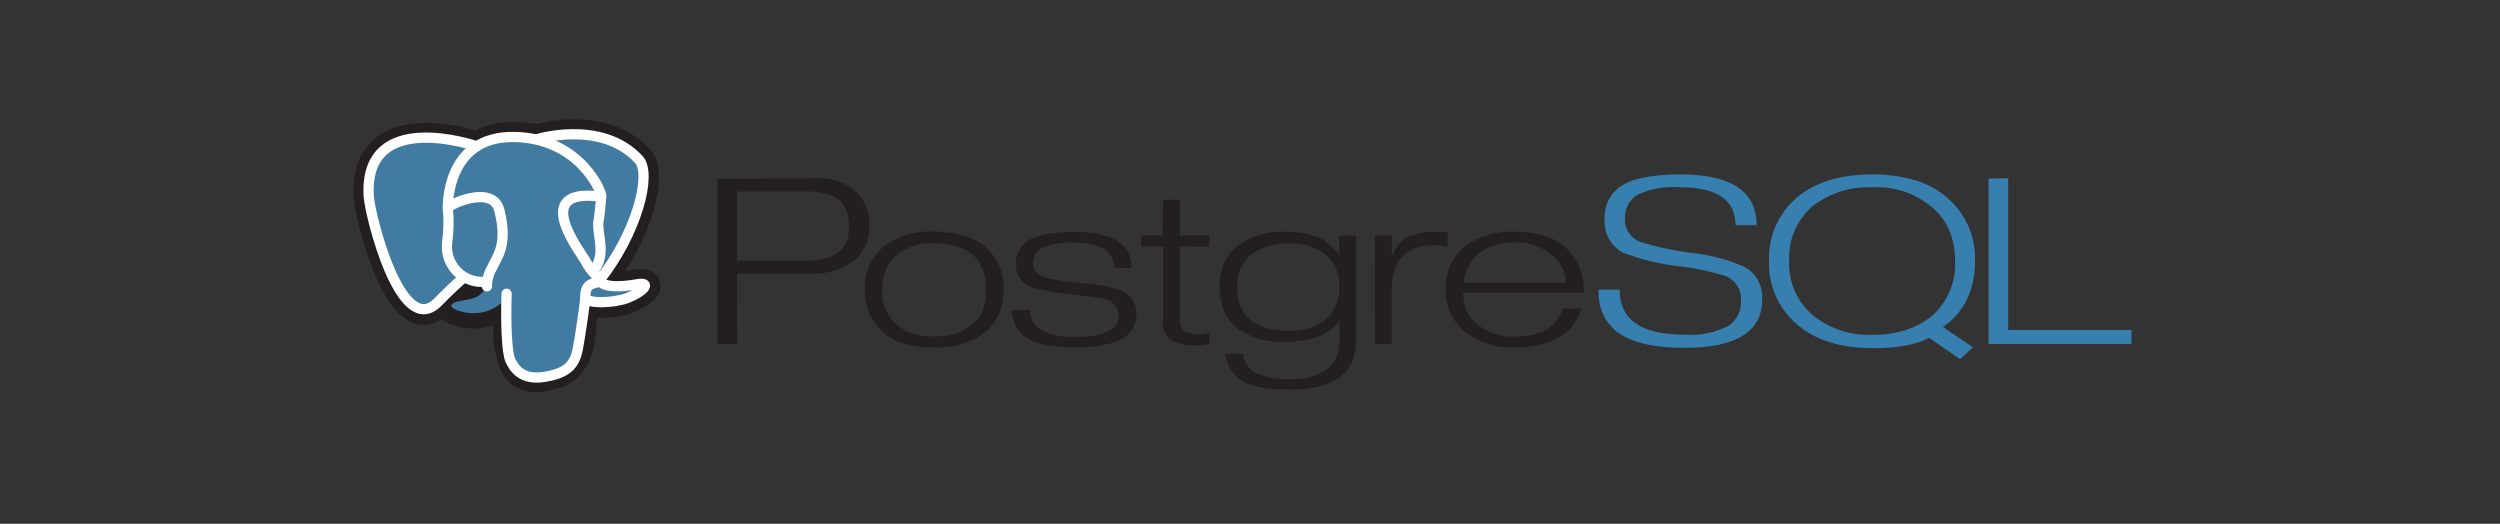 <?xml version="1.0" encoding="UTF-8"?>
<svg id="Capa_2" data-name="Capa 2" xmlns="http://www.w3.org/2000/svg" viewBox="0 0 335.27 70.24">
  <rect x="0" y="0" width="335.27" height="70.24" fill="#333333" stroke="none"/>
  <defs>
    <style>
      .cls-1 {
        stroke-linejoin: bevel;
      }

      .cls-1, .cls-2, .cls-3, .cls-4 {
        fill: none;
      }

      .cls-1, .cls-2, .cls-5, .cls-6, .cls-4 {
        stroke: #fff;
      }

      .cls-1, .cls-2, .cls-4 {
        stroke-width: 1.37px;
      }

      .cls-1, .cls-4 {
        stroke-linecap: round;
      }

      .cls-2, .cls-4 {
        stroke-linejoin: round;
      }

      .cls-5 {
        stroke-width: .46px;
      }

      .cls-5, .cls-6 {
        fill: #fff;
      }

      .cls-7, .cls-8 {
        fill: #231f20;
      }

      .cls-6 {
        stroke-width: .23px;
      }

      .cls-9 {
        fill: #417ba1;
      }

      .cls-8 {
        stroke: #231f20;
        stroke-width: 4.11px;
      }

      .cls-10 {
        fill: #367fae;
      }
    </style>
  </defs>
  <g id="Capa_1-2" data-name="Capa 1">
    <g id="Capa_2-3" data-name="Capa 2-3">
      <g id="Contenido">
        <path id="Trazado_165" data-name="Trazado 165" class="cls-2" d="M65.38,38.42c-1.28,1.21-.9,1.42-3.45,1.86-2.58.45-1.07,1.25-.07,1.46,2.1.6,4.36-.02,5.85-1.61.57-.68,0-1.76-.79-2.04-.53-.25-1.16-.12-1.54.32h0Z"/>
        <path id="Trazado_167" data-name="Trazado 167" class="cls-5" d="M63.87,27.85c-.03.16.36.59.84.65.37.06.74-.12.94-.44.03-.16-.36-.34-.84-.4s-.91.03-.94.19Z"/>
        <path id="Trazado_168" data-name="Trazado 168" class="cls-6" d="M78.85,27.52c.03.16-.36.59-.84.65-.37.06-.75-.12-.94-.44-.03-.16.36-.34.84-.4s.91.03.94.19h0Z"/>
        <g>
          <path id="Trazado_159" data-name="Trazado 159" class="cls-7" d="M108.05,34.95h-9.2v-9.25h9.7c3.55,0,5.33,1.57,5.33,4.7,0,3.04-1.94,4.56-5.83,4.56M114.67,25.6c-1.49-1.21-3.38-1.81-5.29-1.69l-13.18.07v22.14h2.66l-.02-9.43h9.81c2.07.12,4.12-.48,5.81-1.69,1.42-1.14,2.21-2.89,2.12-4.7.1-1.77-.6-3.49-1.9-4.7h0ZM131.86,41.47c-.25.72-.69,1.37-1.26,1.88-1.52,1.28-3.48,1.9-5.45,1.74-1.85.13-3.67-.48-5.08-1.69-1.21-1.19-1.85-2.84-1.77-4.54-.02-.9.14-1.79.46-2.62.29-.74.75-1.4,1.34-1.93,1.41-1.18,3.21-1.78,5.04-1.67,4.74,0,7.11,2.07,7.11,6.22.01.88-.12,1.76-.4,2.6M132.34,33.29c-1.62-1.48-4.01-2.22-7.19-2.22-2.52-.16-5.01.65-6.95,2.26-1.51,1.43-2.32,3.45-2.22,5.52-.08,2.1.75,4.13,2.28,5.57.84.77,1.85,1.33,2.94,1.66,1.28.36,2.61.54,3.94.51,2.59.18,5.16-.6,7.21-2.19,1.52-1.43,2.33-3.46,2.22-5.55.12-2.1-.7-4.14-2.24-5.57h0ZM152.42,42.1c0,2.98-2.67,4.47-8.01,4.47-1.38.02-2.76-.08-4.12-.31-.97-.15-1.9-.5-2.73-1.03-.54-.36-.98-.85-1.28-1.42-.35-.69-.55-1.45-.61-2.22l2.49-.02c-.07,1.04.43,2.03,1.3,2.59,1.52.8,3.24,1.15,4.96,1,3.73,0,5.6-.94,5.6-2.81,0-1.1-.79-2.05-1.88-2.26-.25-.08-1.76-.29-4.52-.63-1.75-.15-3.48-.45-5.17-.92-1.37-.43-2.27-1.73-2.21-3.16-.05-1.4.72-2.71,1.98-3.33.78-.34,1.6-.57,2.44-.7,1.12-.18,2.26-.26,3.39-.25,5.14,0,7.71,1.61,7.71,4.84h-2.36c0-2.27-1.81-3.41-5.42-3.41-1.41-.08-2.81.16-4.11.69-.84.36-1.38,1.2-1.36,2.12,0,.89.61,1.53,1.83,1.93,1.62.35,3.27.58,4.92.71,1.61.07,3.2.36,4.73.87,1.46.4,2.46,1.72,2.45,3.23l-.02.03ZM162.18,46.14l-1.01.14-.63.05c-1.21.09-2.42-.15-3.5-.7-.77-.57-1.18-1.51-1.07-2.46v-10.11h-2.94v-1.49h2.92l.02-4.77h2.27v4.77h3.95v1.51l-3.95-.02v9.83c-.07.57.15,1.13.58,1.51.64.33,1.36.48,2.08.42.16.02.32.01.47-.02.26-.05.53-.11.79-.18l.02,1.51v.02ZM177.85,42.79c-.63.51-1.35.91-2.11,1.17-.88.28-1.81.42-2.73.4-4.74,0-7.11-1.96-7.11-5.87-.08-1.63.59-3.21,1.82-4.28,1.47-1.11,3.29-1.66,5.12-1.54,1.82-.13,3.62.43,5.05,1.56,1.16,1.07,1.79,2.59,1.72,4.17.1,1.66-.54,3.27-1.76,4.4M181.88,31.58h-2.27l-.02,2.5c-.65-.71-1.37-1.35-2.14-1.93-1.53-.76-3.22-1.11-4.92-1.05-2.42-.17-4.82.55-6.75,2.02-1.53,1.35-2.34,3.34-2.21,5.37-.02,1.06.17,2.11.56,3.09.36.89.92,1.68,1.63,2.32,1.9,1.41,4.24,2.1,6.6,1.95,3.41,0,5.84-.93,7.27-2.8v2.59c.08,1.45-.49,2.85-1.56,3.83-1.5,1.04-3.31,1.51-5.13,1.35-1.65.12-3.3-.2-4.78-.92-.79-.6-1.32-1.48-1.48-2.46h-2.33c.14,1.42.89,2.72,2.06,3.54,1.3.84,3.49,1.26,6.58,1.26,5.92,0,8.88-2.2,8.89-6.6v-14.06h0ZM194.13,33.05c-.63-.1-1.26-.16-1.9-.16-3.72,0-5.59,2.04-5.59,6.13v7.1h-2.24l-.02-14.53,2.27.02v2.59h.12c.33-.95.96-1.77,1.81-2.32,1.26-.59,2.65-.85,4.04-.77h1.52v1.95h0ZM196.24,37.93c.19-1.46.87-2.81,1.93-3.84.66-.53,1.41-.93,2.21-1.18.9-.27,1.84-.41,2.78-.39,1.79-.07,3.55.52,4.93,1.66,1.17.89,1.88,2.27,1.91,3.75h-13.76M210.22,33.44c-.83-.82-1.84-1.42-2.95-1.77-1.34-.41-2.73-.6-4.12-.57-2.45-.15-4.87.57-6.83,2.05-1.63,1.38-2.52,3.44-2.43,5.57-.09,2.12.76,4.17,2.34,5.59,2,1.63,4.54,2.45,7.11,2.28,1.14,0,2.28-.13,3.39-.41.97-.24,1.88-.64,2.73-1.17,1.27-.85,2.2-2.14,2.59-3.62h-2.45c-.84,2.48-2.93,3.73-6.28,3.73-1.99.13-3.94-.52-5.45-1.82-1.1-1.05-1.7-2.53-1.64-4.05h16.15c.13-2.15-.66-4.25-2.16-5.79h.01Z"/>
          <path id="Trazado_160" data-name="Trazado 160" class="cls-10" d="M236.32,40.18c0,4.31-3.48,6.47-10.44,6.47-4.17,0-7.21-.74-9.13-2.22-1.64-1.37-2.52-3.46-2.35-5.59h2.8c0,4.03,2.89,6.04,8.68,6.04,2.09.16,4.17-.27,6.03-1.24,1.08-.79,1.67-2.09,1.57-3.42.07-1.43-.8-2.74-2.14-3.23-1.94-.59-3.92-1.01-5.92-1.26-2.63-.27-5.21-.88-7.68-1.81-1.68-.86-2.68-2.64-2.54-4.52-.12-1.75.71-3.44,2.16-4.42,1.55-1.06,4.22-1.59,7.99-1.59,6.82,0,10.23,2.27,10.23,6.8h-2.83c0-3.4-2.53-5.09-7.6-5.09-1.91-.13-3.83.23-5.57,1.03-1.09.69-1.73,1.92-1.67,3.21-.05,1.4.82,2.67,2.14,3.12,2.19.68,4.43,1.16,6.71,1.45,2.43.23,4.82.85,7.06,1.82,1.66.84,2.64,2.59,2.5,4.44h-.01ZM259.09,42.38c-1.06.84-2.26,1.48-3.55,1.89-1.43.44-2.93.65-4.43.63-2.94.14-5.82-.83-8.09-2.7-2.06-1.8-3.19-4.44-3.08-7.18-.15-2.77.98-5.46,3.06-7.29,2.3-1.83,5.18-2.75,8.11-2.61,2.93-.17,5.82.81,8.05,2.73,1,.84,1.78,1.91,2.29,3.11.51,1.29.76,2.67.74,4.06.13,2.79-1.01,5.5-3.1,7.36M260.57,43.85c1.39-.94,2.5-2.23,3.24-3.74.73-1.59,1.08-3.33,1.05-5.07.13-3.13-1.12-6.15-3.43-8.27-1.27-1.17-2.78-2.04-4.43-2.55-1.92-.58-3.92-.86-5.92-.83-4.31,0-7.7,1.05-10.15,3.14-2.47,2.12-3.83,5.26-3.69,8.51-.11,3.23,1.26,6.34,3.72,8.44,2.48,2.14,5.87,3.21,10.17,3.21,1.47.02,2.95-.1,4.4-.34,1.11-.18,2.19-.53,3.19-1.05l4.14,2.87,1.73-1.59-4.01-2.72h0ZM285.84,46.12h-19.15v-22.18l2.63-.05v20.36h16.54l-.02,1.85h0Z"/>
          <path id="Trazado_161" data-name="Trazado 161" class="cls-8" d="M78.03,42.39c.27-1.88.19-2.16,1.84-1.85l.42.03c1.33.05,2.65-.14,3.91-.56,2.1-.83,3.35-2.21,1.27-1.84-4.73.83-5.05-.53-5.05-.53,4.99-6.28,7.08-14.25,5.28-16.2-4.92-5.32-13.42-2.8-13.57-2.74h-.05c-1.04-.17-2.1-.26-3.15-.27-1.75-.09-3.49.36-4.99,1.27,0,0-15.17-5.3-14.46,6.66.15,2.54,4.3,19.25,9.25,14.2,1.81-1.85,3.55-3.41,3.55-3.41.91.51,1.96.74,3,.65l.08-.06c-.03.24-.01.48.03.72-1.27,1.21-.9,1.42-3.45,1.86-2.58.45-1.07,1.25-.07,1.46,2.1.6,4.35-.02,5.85-1.61l-.07.25c.5.34.47,2.44.54,3.94-.01,1.26.18,2.52.55,3.73.36.83.79,2.95,4.14,2.34,2.8-.51,4.94-1.24,5.14-8.06"/>
          <path id="Trazado_162" data-name="Trazado 162" class="cls-9" d="M85.48,38.17c-4.73.83-5.05-.53-5.05-.53,4.99-6.28,7.08-14.25,5.28-16.2-4.91-5.32-13.41-2.8-13.57-2.74h-.05c-1.04-.17-2.1-.26-3.15-.27-1.75-.09-3.49.36-4.99,1.27,0,0-15.17-5.3-14.46,6.66.15,2.54,4.3,19.25,9.25,14.2,1.81-1.85,3.55-3.41,3.55-3.41.91.51,1.96.74,3,.65l.09-.06c-.03.24-.01.48.03.72-1.27,1.21-.9,1.42-3.45,1.86-2.58.45-1.07,1.25-.07,1.46,2.1.6,4.35-.02,5.85-1.61l-.07.25c.5.34.85,2.21.79,3.9-.16,1.26-.06,2.54.3,3.76.39.91.79,2.95,4.14,2.34,2.8-.51,4.25-1.83,4.45-4.03.14-1.56.47-1.33.49-2.73l.26-.66c.3-2.12.05-2.8,1.78-2.49l.42.03c1.33.05,2.65-.14,3.91-.56,2.1-.83,3.35-2.21,1.27-1.84h0Z"/>
          <path id="Trazado_163" data-name="Trazado 163" class="cls-4" d="M67.94,39.39c-.13,3.94.03,7.92.49,8.89s1.43,2.84,4.78,2.23c2.8-.51,3.82-1.49,4.27-3.67.32-1.6.95-6.04,1.03-6.95M63.92,19.61s-15.19-5.26-14.47,6.71c.16,2.54,4.3,19.25,9.26,14.2,1.81-1.85,3.45-3.29,3.45-3.29M72.13,18.65c-.53.14,8.44-2.78,13.54,2.74,1.8,1.95-.29,9.92-5.28,16.2"/>
          <path id="Trazado_164" data-name="Trazado 164" class="cls-1" d="M80.39,37.59s.32,1.36,5.05.53c2.07-.36.83,1.02-1.28,1.84-1.72.68-5.59.85-5.65-.09-.16-2.42,2.03-1.68,1.88-2.29-.14-.55-1.13-1.08-1.78-2.42-.57-1.17-7.78-10.11,2-8.78.36-.06-2.55-7.89-11.71-8.01-9.16-.13-8.85,9.54-8.85,9.54"/>
          <path id="Trazado_166" data-name="Trazado 166" class="cls-4" d="M65.3,38.4c0-.9.25-1.77.71-2.54.65-1.48,2.15-2.96.95-7.68-.89-3.51-6.9-.73-6.9-.25.15,1.55.11,3.12-.1,4.66-.27,2.59,1.6,4.91,4.2,5.19.37.04.74.03,1.11-.01"/>
          <path id="Trazado_169" data-name="Trazado 169" class="cls-4" d="M80.61,26.39c-.06,1.17-.19,2.34-.38,3.5-.08,1.97,1.11,4.23-.68,6.49"/>
        </g>
        <rect class="cls-3" width="335.27" height="70.24"/>
      </g>
    </g>
  </g>
</svg>